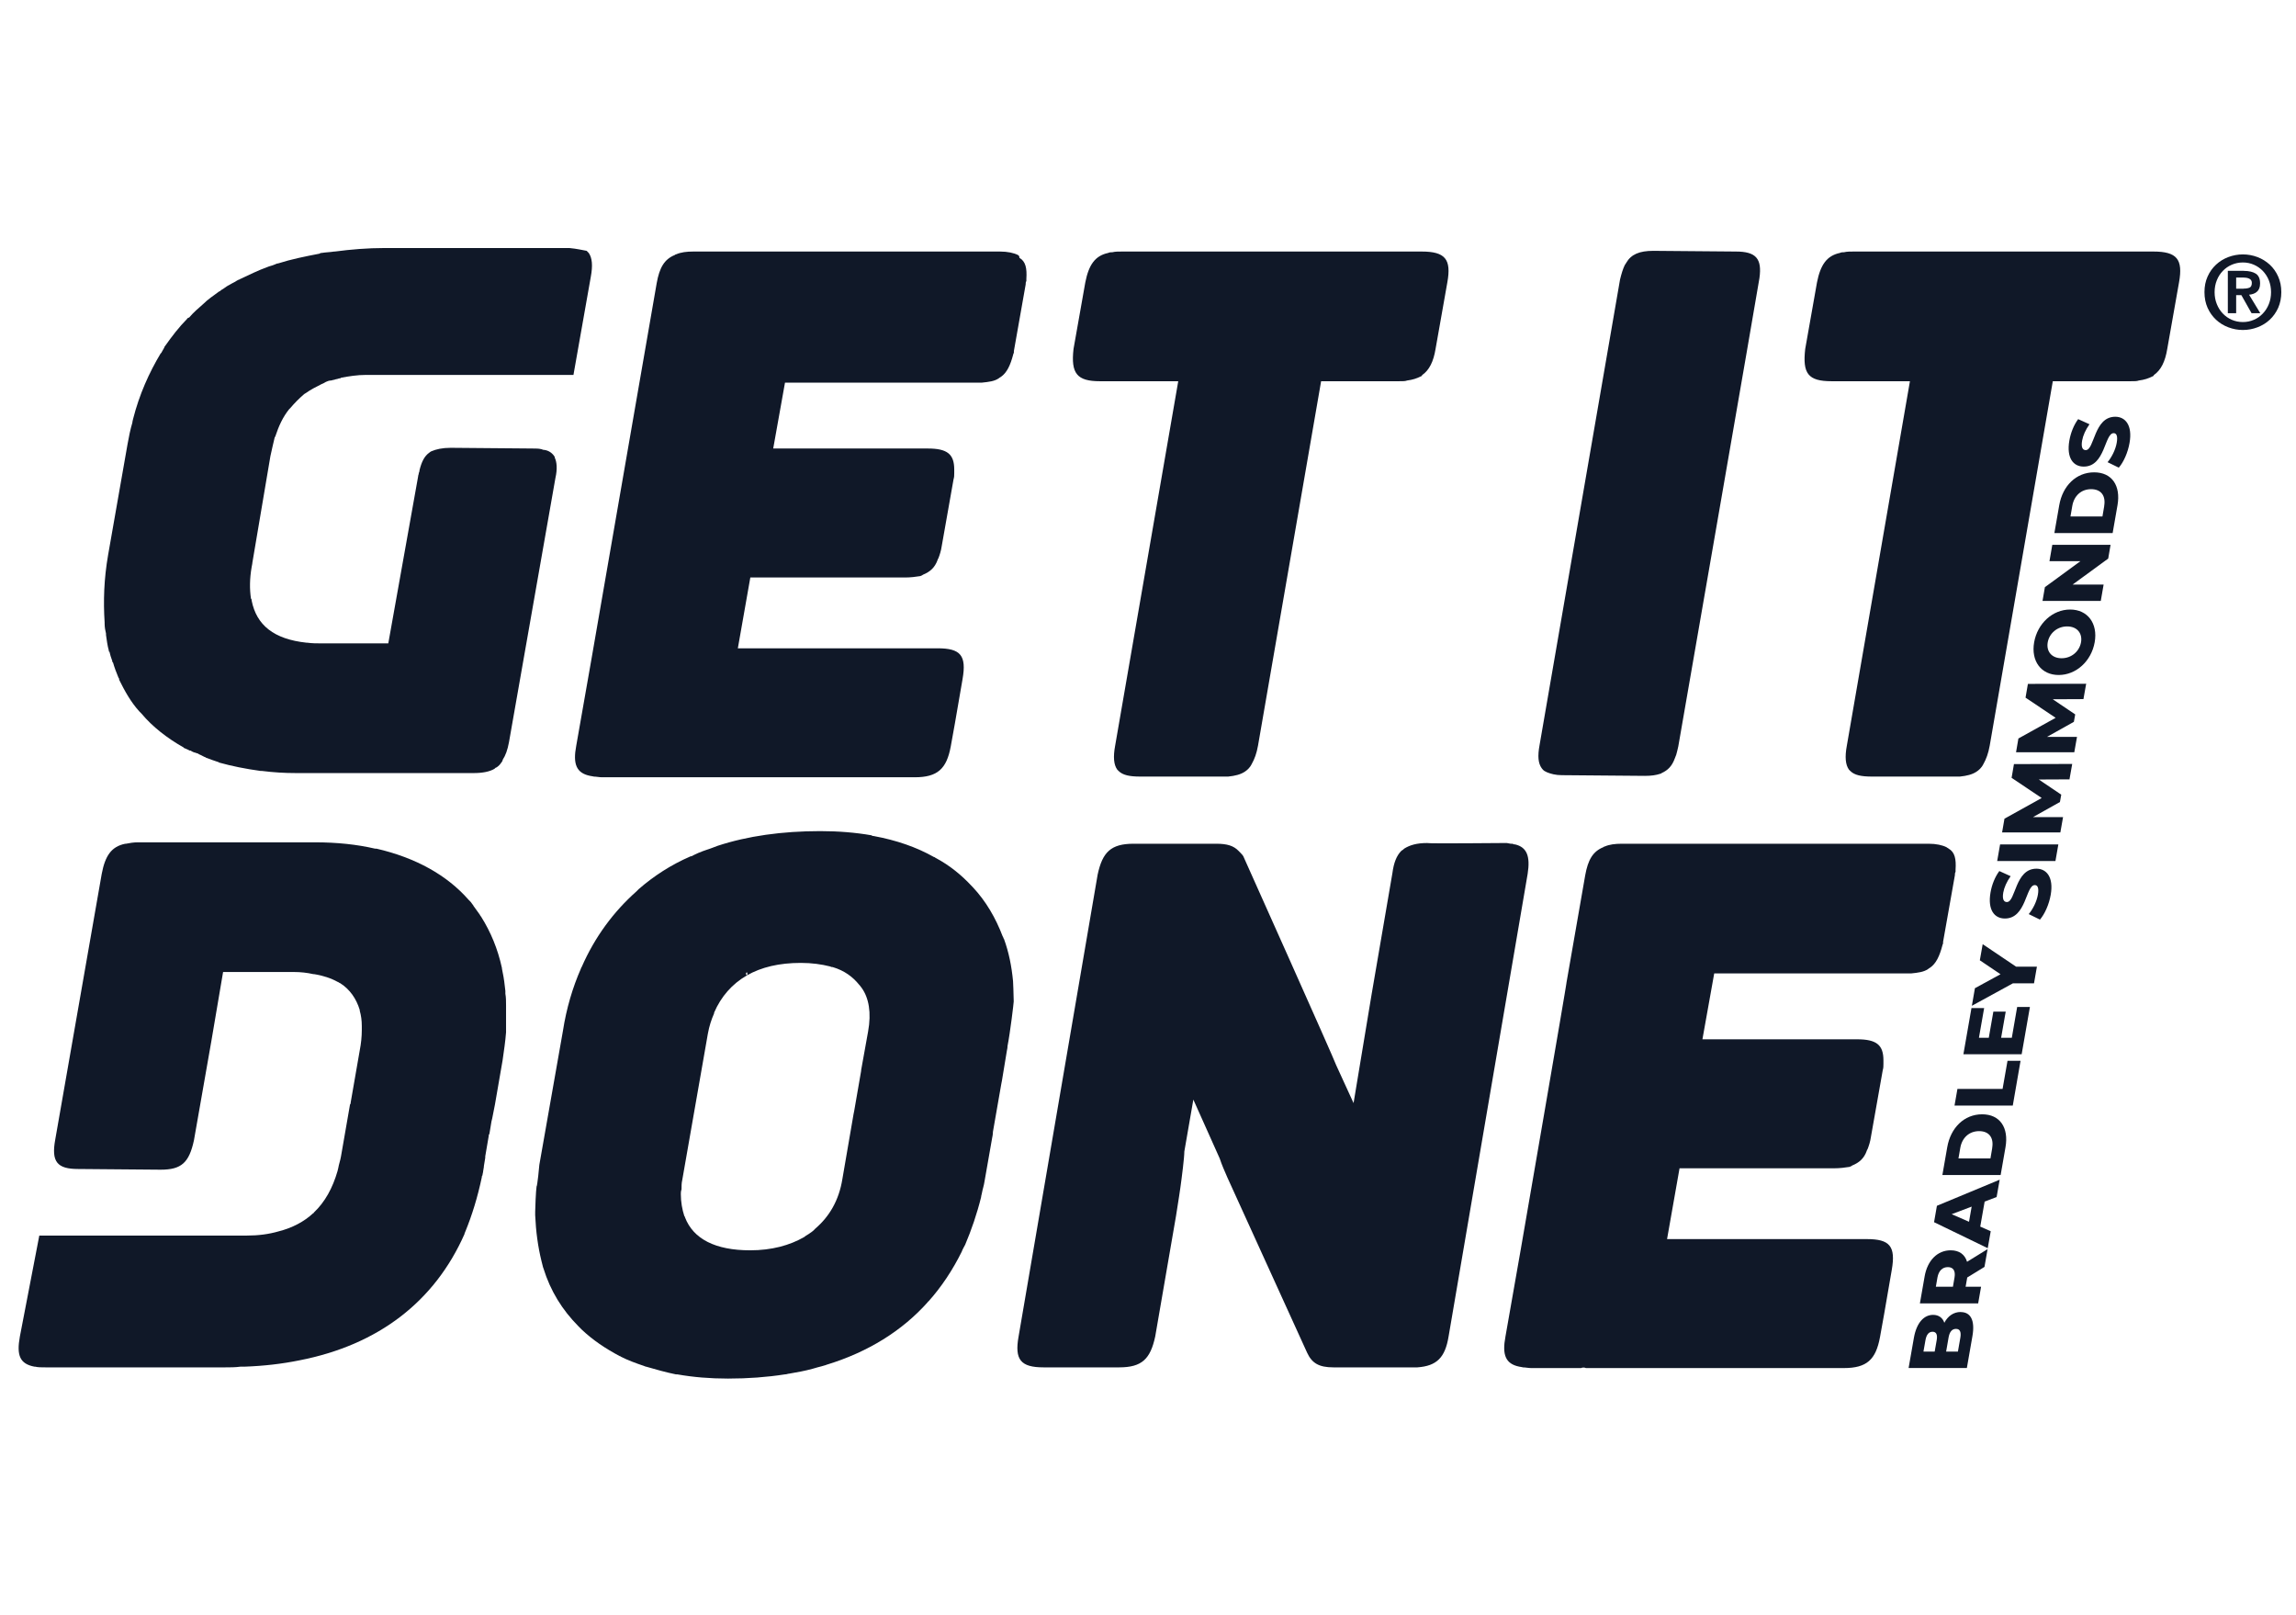 <svg width="128" height="90" viewBox="0 0 128 90" fill="none" xmlns="http://www.w3.org/2000/svg">
<g clip-path="url(#clip0_7_550)">
<path fill-rule="evenodd" clip-rule="evenodd" d="M32.976 36.718L32.125 41.562C31.932 42.578 32.125 43.086 32.899 43.242C32.899 43.242 33.131 43.281 33.092 43.281C33.247 43.281 33.401 43.32 33.556 43.32H50.994C52.27 43.32 52.772 42.851 53.004 41.601L53.236 40.312L53.661 37.851C53.894 36.522 53.545 36.132 52.27 36.132H41.134L41.83 32.186H50.452C50.762 32.186 51.071 32.147 51.303 32.108C51.38 32.081 51.432 32.056 51.458 32.029C51.844 31.873 52.115 31.639 52.27 31.209C52.27 31.183 52.282 31.157 52.308 31.131C52.386 30.936 52.463 30.701 52.502 30.428L53.159 26.716C53.198 26.599 53.198 26.482 53.198 26.364V26.169C53.198 25.31 52.811 24.997 51.728 24.997H43.106L43.763 21.325H54.744C55.131 21.286 55.44 21.247 55.672 21.09C55.711 21.051 55.788 21.012 55.788 21.012C56.136 20.778 56.329 20.348 56.484 19.762C56.484 19.723 56.523 19.684 56.523 19.645V19.567L57.18 15.855C57.18 15.777 57.18 15.738 57.219 15.66V15.543C57.257 14.956 57.18 14.566 56.832 14.37C56.832 14.253 56.793 14.253 56.755 14.214C56.523 14.097 56.175 14.019 55.749 14.019H38.66C38.273 14.019 37.964 14.058 37.693 14.175C37.667 14.175 37.642 14.188 37.616 14.214C37.036 14.449 36.765 14.917 36.611 15.777L35.566 21.794L32.976 36.718Z" fill="#101828"/>
<path fill-rule="evenodd" clip-rule="evenodd" d="M86.255 43.047C86.448 43.125 86.719 43.203 87.067 43.203C87.144 43.203 91.707 43.242 91.707 43.242C92.055 43.242 92.326 43.203 92.558 43.125C92.583 43.125 92.609 43.112 92.635 43.086C92.983 42.93 93.215 42.695 93.37 42.265C93.408 42.187 93.408 42.148 93.447 42.07C93.486 41.914 93.524 41.797 93.563 41.601C93.563 41.601 98.087 15.582 98.087 15.503C98.241 14.409 97.893 14.019 96.772 14.019L92.171 13.98C91.398 13.98 90.934 14.175 90.663 14.644C90.624 14.722 90.586 14.761 90.586 14.761C90.47 14.995 90.392 15.269 90.315 15.582L85.83 41.523C85.714 42.148 85.753 42.539 85.946 42.812C86.062 42.969 86.1 42.969 86.255 43.047Z" fill="#101828"/>
<path fill-rule="evenodd" clip-rule="evenodd" d="M30.965 26.638C31.081 26.13 31.042 25.739 30.926 25.505V25.466C30.81 25.27 30.617 25.114 30.346 25.075C30.308 25.075 30.269 25.075 30.192 25.036C30.037 24.997 29.882 24.997 29.689 24.997L25.127 24.958C24.663 24.958 24.315 25.036 24.044 25.153C24.044 25.153 23.967 25.192 23.928 25.231C23.657 25.427 23.503 25.739 23.387 26.208C23.387 26.247 23.387 26.286 23.348 26.364C23.348 26.442 23.309 26.482 23.309 26.56L21.647 35.858H17.974C17.664 35.858 17.394 35.858 17.123 35.819H17.084C15.267 35.623 14.301 34.842 14.03 33.475C14.03 33.436 14.03 33.397 13.991 33.358C13.914 32.85 13.914 32.264 14.03 31.599C14.03 31.56 14.069 31.443 14.069 31.365L15.074 25.427C15.151 25.075 15.229 24.723 15.306 24.411C15.306 24.385 15.319 24.359 15.345 24.333C15.538 23.747 15.77 23.239 16.118 22.809L16.195 22.731C16.427 22.457 16.659 22.223 16.93 21.989C16.956 21.962 16.994 21.936 17.046 21.91C17.316 21.715 17.626 21.559 17.935 21.403C18.051 21.363 18.09 21.324 18.167 21.285C18.244 21.246 18.36 21.207 18.438 21.207C18.515 21.207 18.554 21.168 18.631 21.168C18.708 21.129 18.824 21.129 18.902 21.09C18.94 21.09 18.979 21.09 19.018 21.051C19.443 20.973 19.907 20.895 20.41 20.895H31.97L32.937 15.425C33.053 14.8 33.014 14.37 32.821 14.097C32.782 14.058 32.744 14.019 32.705 13.979C32.473 13.94 32.164 13.862 31.738 13.823C31.777 13.823 31.545 13.823 31.468 13.823H21.453C20.487 13.823 19.559 13.901 18.67 14.019H18.631C18.399 14.058 18.167 14.058 17.935 14.097C17.896 14.097 17.858 14.097 17.819 14.136C17.007 14.292 16.234 14.448 15.499 14.683H15.46C15.383 14.722 15.345 14.722 15.267 14.761C15.19 14.8 14.997 14.839 14.919 14.878C14.378 15.073 13.914 15.308 13.411 15.542C13.373 15.542 13.373 15.581 13.334 15.581C13.295 15.581 13.257 15.62 13.257 15.62C13.257 15.62 13.218 15.62 13.179 15.659C13.063 15.738 12.947 15.777 12.831 15.855C12.793 15.855 12.793 15.894 12.754 15.894C12.599 15.972 12.483 16.089 12.329 16.167C12.29 16.206 12.251 16.245 12.213 16.245C11.903 16.48 11.594 16.675 11.323 16.949C11.053 17.183 10.782 17.418 10.55 17.691C10.473 17.717 10.434 17.743 10.434 17.769C9.97 18.238 9.584 18.746 9.197 19.293C9.171 19.319 9.158 19.345 9.158 19.371C9.12 19.449 9.042 19.566 9.004 19.645C9.004 19.683 8.965 19.683 8.965 19.683C8.308 20.777 7.766 21.989 7.418 23.356C7.418 23.395 7.38 23.473 7.38 23.551C7.264 23.942 7.186 24.333 7.109 24.762L6.026 30.935C5.794 32.264 5.756 33.514 5.833 34.686V34.764C5.833 34.959 5.872 35.155 5.91 35.311V35.389C5.949 35.663 5.988 35.975 6.065 36.249C6.065 36.288 6.065 36.327 6.104 36.327C6.142 36.483 6.181 36.639 6.258 36.835C6.258 36.874 6.258 36.913 6.297 36.913C6.374 37.186 6.49 37.499 6.606 37.772C6.645 37.811 6.645 37.85 6.645 37.889C6.954 38.515 7.302 39.14 7.766 39.648C7.805 39.687 7.844 39.726 7.882 39.765C8.501 40.507 9.313 41.132 10.202 41.64C10.228 41.64 10.241 41.653 10.241 41.679C10.318 41.718 10.434 41.757 10.511 41.796C10.55 41.835 10.589 41.835 10.627 41.835C10.743 41.914 10.86 41.953 11.014 41.992C11.053 41.992 11.053 42.031 11.169 42.07C11.246 42.109 11.323 42.148 11.401 42.187C11.439 42.187 11.478 42.226 11.478 42.226C11.671 42.304 11.903 42.382 12.135 42.461C12.174 42.461 12.213 42.5 12.213 42.5C12.909 42.695 13.682 42.851 14.533 42.968H14.61C15.229 43.047 15.847 43.086 16.505 43.086H26.403C26.905 43.086 27.292 43.008 27.562 42.851C27.601 42.812 27.64 42.773 27.678 42.773C27.794 42.695 27.872 42.617 27.949 42.5C27.988 42.461 28.026 42.382 28.026 42.343C28.181 42.109 28.297 41.796 28.375 41.367L30.965 26.638Z" fill="#101828"/>
<path fill-rule="evenodd" clip-rule="evenodd" d="M61.317 21.247H65.686L62.168 41.562C62.052 42.187 62.09 42.617 62.284 42.891C62.309 42.917 62.335 42.943 62.361 42.969C62.593 43.203 62.98 43.281 63.559 43.281H68.47C68.857 43.242 69.166 43.164 69.398 43.008C69.514 42.93 69.668 42.812 69.784 42.578C69.939 42.304 70.055 41.992 70.132 41.562L73.651 21.247H77.981C78.252 21.247 78.329 21.247 78.445 21.207C78.755 21.168 78.987 21.09 79.219 20.973C79.257 20.973 79.257 20.934 79.296 20.895C79.683 20.621 79.915 20.153 80.031 19.449L80.688 15.738C80.92 14.449 80.572 14.019 79.257 14.019H62.554C62.361 14.019 62.168 14.019 62.013 14.058C61.936 14.058 61.858 14.058 61.781 14.097C61.046 14.253 60.698 14.761 60.505 15.738L59.848 19.449C59.693 20.817 60.041 21.247 61.317 21.247Z" fill="#101828"/>
<path fill-rule="evenodd" clip-rule="evenodd" d="M102.108 21.247H106.477L102.959 41.562C102.843 42.187 102.882 42.617 103.075 42.891C103.101 42.917 103.126 42.943 103.152 42.969C103.384 43.203 103.771 43.281 104.351 43.281H109.261C109.648 43.242 109.957 43.164 110.189 43.008C110.305 42.93 110.46 42.812 110.576 42.578C110.73 42.304 110.846 41.992 110.924 41.562L114.442 21.247H118.773C119.043 21.247 119.121 21.247 119.237 21.207C119.546 21.168 119.778 21.09 120.01 20.973C120.049 20.973 120.049 20.934 120.087 20.895C120.474 20.621 120.706 20.153 120.822 19.449L121.479 15.738C121.711 14.449 121.363 14.019 120.049 14.019H103.346C103.152 14.019 102.959 14.019 102.804 14.058C102.727 14.058 102.65 14.058 102.572 14.097C101.838 14.253 101.49 14.761 101.296 15.738L100.639 19.449C100.484 20.817 100.794 21.247 102.108 21.247Z" fill="#101828"/>
<path fill-rule="evenodd" clip-rule="evenodd" d="M48.395 57.494L48.008 59.643V59.682L47.622 61.909C47.622 61.948 47.583 62.065 47.583 62.104L46.964 65.699C46.771 66.91 46.23 67.808 45.456 68.472C45.431 68.499 45.405 68.525 45.379 68.551C45.302 68.629 45.186 68.707 45.07 68.785C44.992 68.824 44.876 68.902 44.838 68.941C44.026 69.41 43.02 69.684 41.822 69.684C39.889 69.684 38.651 69.058 38.188 67.847C38.188 67.808 38.149 67.769 38.149 67.769C38.033 67.418 37.956 66.988 37.956 66.558C37.956 66.48 37.956 66.402 37.994 66.285C37.994 66.128 37.994 65.933 38.033 65.777L39.463 57.611C39.541 57.182 39.657 56.83 39.811 56.478V56.439C40.198 55.541 40.817 54.837 41.629 54.369C41.629 54.33 41.59 54.33 41.59 54.291V54.252C41.59 54.212 41.629 54.212 41.629 54.173L41.667 54.252V54.291C41.667 54.33 41.629 54.33 41.629 54.369C42.441 53.9 43.446 53.666 44.645 53.666C45.263 53.666 45.804 53.744 46.268 53.861C46.346 53.9 46.384 53.9 46.423 53.9C47.08 54.095 47.544 54.447 47.892 54.877C47.97 54.955 48.008 55.033 48.047 55.072C48.434 55.619 48.588 56.439 48.395 57.494ZM56.514 55.814C56.514 55.463 56.476 54.681 56.476 54.681C56.398 53.861 56.244 53.079 55.973 52.337C55.934 52.298 55.934 52.22 55.896 52.181C55.509 51.165 54.968 50.227 54.233 49.446L54.195 49.407C53.615 48.782 52.957 48.235 52.145 47.805C52.12 47.779 52.094 47.766 52.068 47.766C51.101 47.219 49.98 46.828 48.704 46.594C48.666 46.594 48.627 46.594 48.588 46.555C47.699 46.399 46.732 46.321 45.727 46.321C43.6 46.321 41.667 46.594 40.005 47.141C39.889 47.18 39.811 47.219 39.695 47.258C39.347 47.375 38.999 47.493 38.69 47.649C38.613 47.688 38.574 47.727 38.497 47.727C37.414 48.196 36.448 48.821 35.597 49.563C35.558 49.602 35.52 49.641 35.481 49.681C34.205 50.813 33.161 52.22 32.426 53.9C32.401 53.926 32.388 53.952 32.388 53.978C31.924 55.033 31.576 56.205 31.383 57.455L30.068 64.917C30.068 64.995 29.952 66.128 29.913 66.128C29.875 66.363 29.836 67.34 29.836 67.535V67.73C29.875 68.629 29.991 69.488 30.184 70.27C30.223 70.387 30.261 70.621 30.3 70.699C30.687 71.95 31.344 73.004 32.233 73.903C32.31 73.981 32.388 74.059 32.426 74.098C33.045 74.684 33.741 75.153 34.553 75.583C34.579 75.583 34.605 75.596 34.63 75.622C35.017 75.817 35.442 75.974 35.906 76.13C35.958 76.156 35.996 76.169 36.022 76.169C36.564 76.325 37.105 76.481 37.685 76.599H37.762C38.651 76.755 39.579 76.833 40.585 76.833C41.706 76.833 42.75 76.755 43.755 76.599C43.871 76.599 43.91 76.56 43.987 76.56C44.451 76.481 44.876 76.403 45.302 76.286C45.405 76.26 45.495 76.234 45.572 76.208C45.727 76.169 45.882 76.13 45.998 76.091C46.036 76.091 46.075 76.052 46.114 76.052C48.395 75.349 50.289 74.177 51.72 72.575C51.72 72.575 51.72 72.536 51.759 72.536C52.493 71.715 53.112 70.778 53.615 69.762C53.653 69.644 53.769 69.449 53.808 69.371C54.156 68.551 54.465 67.652 54.697 66.714C54.697 66.636 54.736 66.558 54.736 66.519C54.775 66.285 54.852 66.089 54.891 65.816L55.316 63.394C55.316 63.394 55.355 63.237 55.355 63.081L55.819 60.424C55.819 60.385 55.857 60.268 55.857 60.229L56.128 58.588C56.128 58.549 56.166 58.432 56.166 58.354V58.315C56.321 57.533 56.514 55.892 56.514 55.814Z" fill="#101828"/>
<path fill-rule="evenodd" clip-rule="evenodd" d="M28.212 56.049C28.212 55.814 28.212 55.58 28.174 55.385V55.228C28.135 54.877 28.096 54.525 28.019 54.173C28.019 54.134 27.98 54.017 27.98 53.939C27.748 52.884 27.361 51.947 26.82 51.087C26.794 51.061 26.769 51.022 26.743 50.97C26.627 50.814 26.55 50.696 26.434 50.54C26.395 50.501 26.395 50.462 26.356 50.423C26.318 50.384 26.279 50.306 26.24 50.267C26.202 50.228 26.163 50.188 26.124 50.149C24.926 48.782 23.186 47.805 20.982 47.297H20.904C19.899 47.063 18.778 46.946 17.579 46.946H7.681C7.449 46.946 7.217 46.985 7.024 47.024H6.985C6.212 47.18 5.864 47.688 5.671 48.704L3.08 63.511C2.848 64.761 3.196 65.152 4.356 65.152L8.957 65.191C10.117 65.191 10.542 64.8 10.813 63.55L11.78 58.041L12.437 54.173H16.381C16.767 54.173 17.115 54.213 17.463 54.291C17.425 54.291 17.463 54.291 17.502 54.291C18.005 54.369 18.469 54.525 18.817 54.721C18.855 54.721 18.933 54.799 18.971 54.799C19.513 55.15 19.861 55.658 20.054 56.283V56.322C20.131 56.596 20.17 56.869 20.17 57.182V57.416C20.17 57.768 20.131 58.158 20.054 58.549L19.551 61.44C19.551 61.479 19.551 61.518 19.513 61.557L19.01 64.448C18.971 64.683 18.894 64.878 18.855 65.113C18.855 65.152 18.817 65.23 18.817 65.269C18.546 66.207 18.121 66.988 17.502 67.574C17.502 67.613 17.463 67.613 17.463 67.613C16.961 68.082 16.303 68.433 15.53 68.629C14.989 68.785 14.409 68.863 13.752 68.863H2.191L1.108 74.489C0.915 75.544 1.108 76.013 1.92 76.169H1.959C2.114 76.208 2.307 76.208 2.539 76.208H12.553C12.824 76.208 13.133 76.208 13.404 76.169H13.636C14.718 76.13 15.723 76.013 16.69 75.817C21.098 74.958 24.23 72.536 25.892 68.785C25.892 68.759 25.905 68.72 25.931 68.668C26.318 67.73 26.627 66.715 26.859 65.621C26.859 65.582 26.859 65.543 26.898 65.503C26.898 65.425 26.936 65.347 26.936 65.269L26.975 65.035V64.996L27.052 64.527V64.448L27.245 63.316C27.245 63.276 27.245 63.237 27.284 63.198L27.4 62.495C27.4 62.456 27.439 62.378 27.439 62.339L27.593 61.557L28.019 59.096C28.096 58.549 28.174 58.041 28.212 57.533V57.221C28.212 56.869 28.212 56.049 28.212 56.049Z" fill="#101828"/>
<path fill-rule="evenodd" clip-rule="evenodd" d="M85.165 48.704C85.319 47.727 85.126 47.219 84.469 47.063C84.43 47.063 84.391 47.063 84.314 47.024H84.237C84.237 47.024 84.198 47.024 84.005 46.985H83.773C83.773 46.985 79.597 47.024 79.558 46.985C78.978 46.985 78.592 47.102 78.282 47.297C78.244 47.337 78.205 47.376 78.128 47.415C77.857 47.688 77.702 48.079 77.625 48.665L76.465 55.424L75.46 61.479L74.493 59.37C74.377 59.018 69.351 47.805 69.351 47.805C69.312 47.688 69.235 47.61 69.157 47.532C69.119 47.493 69.08 47.454 69.041 47.415C68.771 47.141 68.423 47.024 67.804 47.024H63.203C61.927 47.024 61.463 47.493 61.193 48.743L56.785 74.489C56.553 75.778 56.901 76.208 58.177 76.208H62.391C63.667 76.208 64.131 75.739 64.402 74.489L65.562 67.769C65.678 67.027 65.794 66.324 65.871 65.699C65.871 65.699 66.026 64.527 66.026 64.175L66.528 61.284L67.998 64.566C68.114 64.917 68.268 65.269 68.423 65.621L72.869 75.388C73.14 75.974 73.527 76.208 74.338 76.208H79.017C80.1 76.13 80.564 75.661 80.757 74.489L85.165 48.704Z" fill="#101828"/>
<path fill-rule="evenodd" clip-rule="evenodd" d="M84.779 69.645L83.928 74.489C83.735 75.505 83.928 76.013 84.701 76.169C84.701 76.169 84.933 76.208 84.895 76.208C85.049 76.208 85.204 76.247 85.359 76.247H88.143C88.22 76.208 88.336 76.208 88.413 76.247H102.796C104.072 76.247 104.575 75.778 104.807 74.528L105.039 73.239L105.464 70.778C105.696 69.449 105.348 69.059 104.072 69.059H92.937L93.633 65.113H102.255C102.564 65.113 102.874 65.074 103.106 65.035C103.183 65.008 103.235 64.983 103.26 64.956C103.647 64.8 103.918 64.566 104.072 64.136C104.072 64.11 104.085 64.084 104.111 64.058C104.188 63.862 104.266 63.628 104.304 63.355L104.962 59.643C105 59.526 105 59.409 105 59.291V59.096C105 58.237 104.614 57.924 103.531 57.924H94.909L95.566 54.252H106.547C106.934 54.213 107.243 54.173 107.475 54.017C107.513 53.978 107.591 53.939 107.591 53.939C107.939 53.705 108.132 53.275 108.287 52.689C108.287 52.65 108.325 52.611 108.325 52.572V52.493L108.983 48.782C108.983 48.704 108.983 48.665 109.021 48.587V48.469C109.06 47.883 108.983 47.493 108.635 47.297C108.596 47.258 108.557 47.258 108.519 47.219C108.287 47.102 107.939 47.024 107.514 47.024H90.424C90.037 47.024 89.728 47.063 89.457 47.18C89.431 47.18 89.406 47.193 89.38 47.219C88.8 47.454 88.529 47.922 88.374 48.782L87.331 54.76C87.369 54.681 84.779 69.645 84.779 69.645Z" fill="#101828"/>
<path d="M123.071 15.414C123.187 15.152 123.346 14.933 123.543 14.749C123.74 14.566 123.968 14.425 124.228 14.327C124.487 14.23 124.757 14.179 125.039 14.179C125.322 14.179 125.592 14.23 125.851 14.327C126.11 14.425 126.339 14.57 126.536 14.749C126.733 14.933 126.891 15.152 127.007 15.414C127.123 15.671 127.181 15.964 127.181 16.281C127.181 16.597 127.123 16.894 127.007 17.156C126.891 17.414 126.733 17.637 126.536 17.82C126.339 18.004 126.11 18.144 125.851 18.242C125.592 18.34 125.322 18.391 125.039 18.391C124.757 18.391 124.487 18.34 124.228 18.242C123.968 18.144 123.74 18.004 123.543 17.82C123.346 17.637 123.187 17.414 123.071 17.156C122.955 16.894 122.897 16.605 122.897 16.281C122.897 15.957 122.955 15.671 123.071 15.414ZM123.586 16.949C123.667 17.152 123.779 17.328 123.922 17.476C124.065 17.625 124.231 17.742 124.421 17.824C124.614 17.906 124.819 17.949 125.039 17.949C125.26 17.949 125.461 17.906 125.65 17.824C125.844 17.742 126.01 17.625 126.149 17.476C126.292 17.328 126.404 17.152 126.486 16.949C126.567 16.746 126.609 16.523 126.609 16.285C126.609 16.046 126.567 15.824 126.486 15.621C126.404 15.417 126.288 15.245 126.149 15.097C126.006 14.953 125.84 14.835 125.65 14.753C125.461 14.671 125.256 14.628 125.039 14.628C124.823 14.628 124.614 14.671 124.421 14.753C124.228 14.835 124.061 14.953 123.922 15.097C123.779 15.245 123.667 15.417 123.586 15.621C123.504 15.824 123.462 16.043 123.462 16.285C123.462 16.527 123.504 16.746 123.586 16.949ZM125.086 15.097C125.38 15.097 125.604 15.152 125.762 15.253C125.921 15.359 125.998 15.539 125.998 15.796C125.998 15.906 125.983 16 125.952 16.074C125.921 16.152 125.875 16.214 125.82 16.261C125.766 16.312 125.701 16.347 125.623 16.375C125.546 16.402 125.469 16.418 125.384 16.425L126.01 17.457H125.523L124.954 16.449H124.664V17.457H124.2V15.093H125.082L125.086 15.097ZM125.082 16.085C125.217 16.085 125.326 16.066 125.411 16.031C125.496 15.992 125.538 15.902 125.538 15.761C125.538 15.699 125.523 15.648 125.492 15.609C125.461 15.57 125.422 15.542 125.376 15.523C125.329 15.503 125.279 15.488 125.221 15.48C125.163 15.472 125.109 15.468 125.055 15.468H124.664V16.089H125.078L125.082 16.085Z" fill="#101828"/>
<path d="M109.307 73.126C109.868 73.126 110.115 73.594 109.96 74.473L109.651 76.243H106.403L106.697 74.567C106.848 73.704 107.269 73.282 107.768 73.282C108.077 73.282 108.302 73.442 108.395 73.723C108.588 73.352 108.909 73.122 109.303 73.122L109.307 73.126ZM107.231 75.329H107.857L107.969 74.692C108.023 74.383 107.946 74.223 107.737 74.223C107.528 74.223 107.397 74.383 107.343 74.692L107.231 75.329ZM109.044 74.063C108.82 74.063 108.685 74.231 108.63 74.552L108.495 75.329H109.152L109.288 74.552C109.342 74.231 109.264 74.063 109.044 74.063Z" fill="#101828"/>
<path d="M109.67 71.207L109.581 71.715H110.443L110.281 72.641H107.033L107.296 71.141C107.451 70.246 108.011 69.684 108.75 69.684C109.229 69.684 109.539 69.918 109.662 70.324L110.807 69.617L110.633 70.609L109.666 71.203L109.67 71.207ZM108.011 71.2L107.922 71.715H108.874L108.963 71.2C109.028 70.817 108.885 70.621 108.591 70.621C108.298 70.621 108.081 70.813 108.011 71.2Z" fill="#101828"/>
<path d="M110.641 66.976L110.397 68.363L110.981 68.621L110.815 69.566L107.822 68.117L107.981 67.203L111.48 65.749L111.31 66.714L110.633 66.972L110.641 66.976ZM109.918 67.249L108.804 67.671L109.771 68.093L109.918 67.249Z" fill="#101828"/>
<path d="M108.286 65.488L108.557 63.937C108.746 62.85 109.504 62.104 110.502 62.104C111.499 62.104 111.994 62.85 111.805 63.937L111.534 65.488H108.286ZM111.062 63.976C111.159 63.417 110.896 63.042 110.335 63.042C109.775 63.042 109.38 63.417 109.284 63.976L109.183 64.562H110.966L111.066 63.976H111.062Z" fill="#101828"/>
<path d="M108.963 61.616L109.125 60.69H111.642L111.917 59.123H112.644L112.211 61.616H108.963Z" fill="#101828"/>
<path d="M112.458 56.123H113.166L112.706 58.756H109.458L109.907 56.185H110.614L110.324 57.838H110.873L111.128 56.381H111.817L111.561 57.838H112.157L112.455 56.123H112.458Z" fill="#101828"/>
<path d="M112.393 53.876H113.556L113.394 54.806H112.215L109.93 56.056L110.1 55.076L111.527 54.298L110.374 53.521L110.533 52.622L112.396 53.876H112.393Z" fill="#101828"/>
<path d="M113.723 51.251L113.1 50.946C113.34 50.657 113.545 50.243 113.611 49.864C113.676 49.485 113.595 49.329 113.44 49.329C112.926 49.329 112.977 51.192 111.77 51.192C111.19 51.192 110.8 50.716 110.97 49.739C111.043 49.313 111.217 48.872 111.461 48.547L112.091 48.833C111.871 49.145 111.732 49.458 111.681 49.743C111.612 50.134 111.72 50.274 111.882 50.274C112.377 50.274 112.331 48.415 113.529 48.415C114.094 48.415 114.496 48.891 114.326 49.868C114.233 50.407 113.993 50.942 113.727 51.251H113.723Z" fill="#101828"/>
<path d="M111.341 47.989L111.503 47.063H114.751L114.589 47.989H111.341Z" fill="#101828"/>
<path d="M115.381 43.437L113.661 43.445L114.913 44.289L114.84 44.699L113.34 45.539H115.014L114.863 46.395H111.615L111.747 45.629L113.823 44.476L112.145 43.351L112.276 42.585L115.524 42.578L115.373 43.429L115.381 43.437Z" fill="#101828"/>
<path d="M116.159 38.964L114.438 38.972L115.691 39.816L115.617 40.23L114.117 41.07H115.791L115.64 41.925H112.393L112.524 41.159L114.6 40.007L112.922 38.882L113.054 38.116L116.302 38.108L116.151 38.96L116.159 38.964Z" fill="#101828"/>
<path d="M114.77 37.62C113.796 37.62 113.216 36.846 113.402 35.795C113.587 34.745 114.434 33.971 115.408 33.971C116.383 33.971 116.963 34.745 116.777 35.795C116.591 36.846 115.745 37.62 114.77 37.62ZM115.242 34.913C114.681 34.913 114.248 35.303 114.159 35.799C114.071 36.295 114.372 36.686 114.933 36.686C115.493 36.686 115.926 36.295 116.015 35.799C116.104 35.303 115.803 34.913 115.242 34.913Z" fill="#101828"/>
<path d="M114.414 30.365H117.662L117.531 31.131L115.547 32.58H117.275L117.117 33.49H113.869L114.001 32.725L115.984 31.275H114.256L114.414 30.365Z" fill="#101828"/>
<path d="M114.53 29.709L114.801 28.157C114.99 27.071 115.748 26.325 116.746 26.325C117.743 26.325 118.238 27.071 118.049 28.157L117.778 29.709H114.53ZM117.306 28.197C117.403 27.638 117.14 27.263 116.579 27.263C116.019 27.263 115.624 27.638 115.528 28.197L115.427 28.783H117.21L117.31 28.197H117.306Z" fill="#101828"/>
<path d="M118.118 26.063L117.496 25.759C117.735 25.47 117.94 25.055 118.006 24.677C118.072 24.297 117.991 24.141 117.836 24.141C117.322 24.141 117.372 26.005 116.166 26.005C115.586 26.005 115.195 25.528 115.365 24.552C115.439 24.126 115.613 23.684 115.856 23.36L116.487 23.645C116.266 23.958 116.127 24.27 116.077 24.555C116.007 24.946 116.115 25.087 116.278 25.087C116.773 25.087 116.726 23.227 117.925 23.227C118.489 23.227 118.892 23.704 118.721 24.68C118.629 25.22 118.389 25.755 118.122 26.063H118.118Z" fill="#101828"/>
</g>
<defs>
<clipPath id="clip0_7_550">
<rect width="126.923" height="64.615" fill="white" transform="translate(1 13)"/>
</clipPath>
</defs>
</svg>

